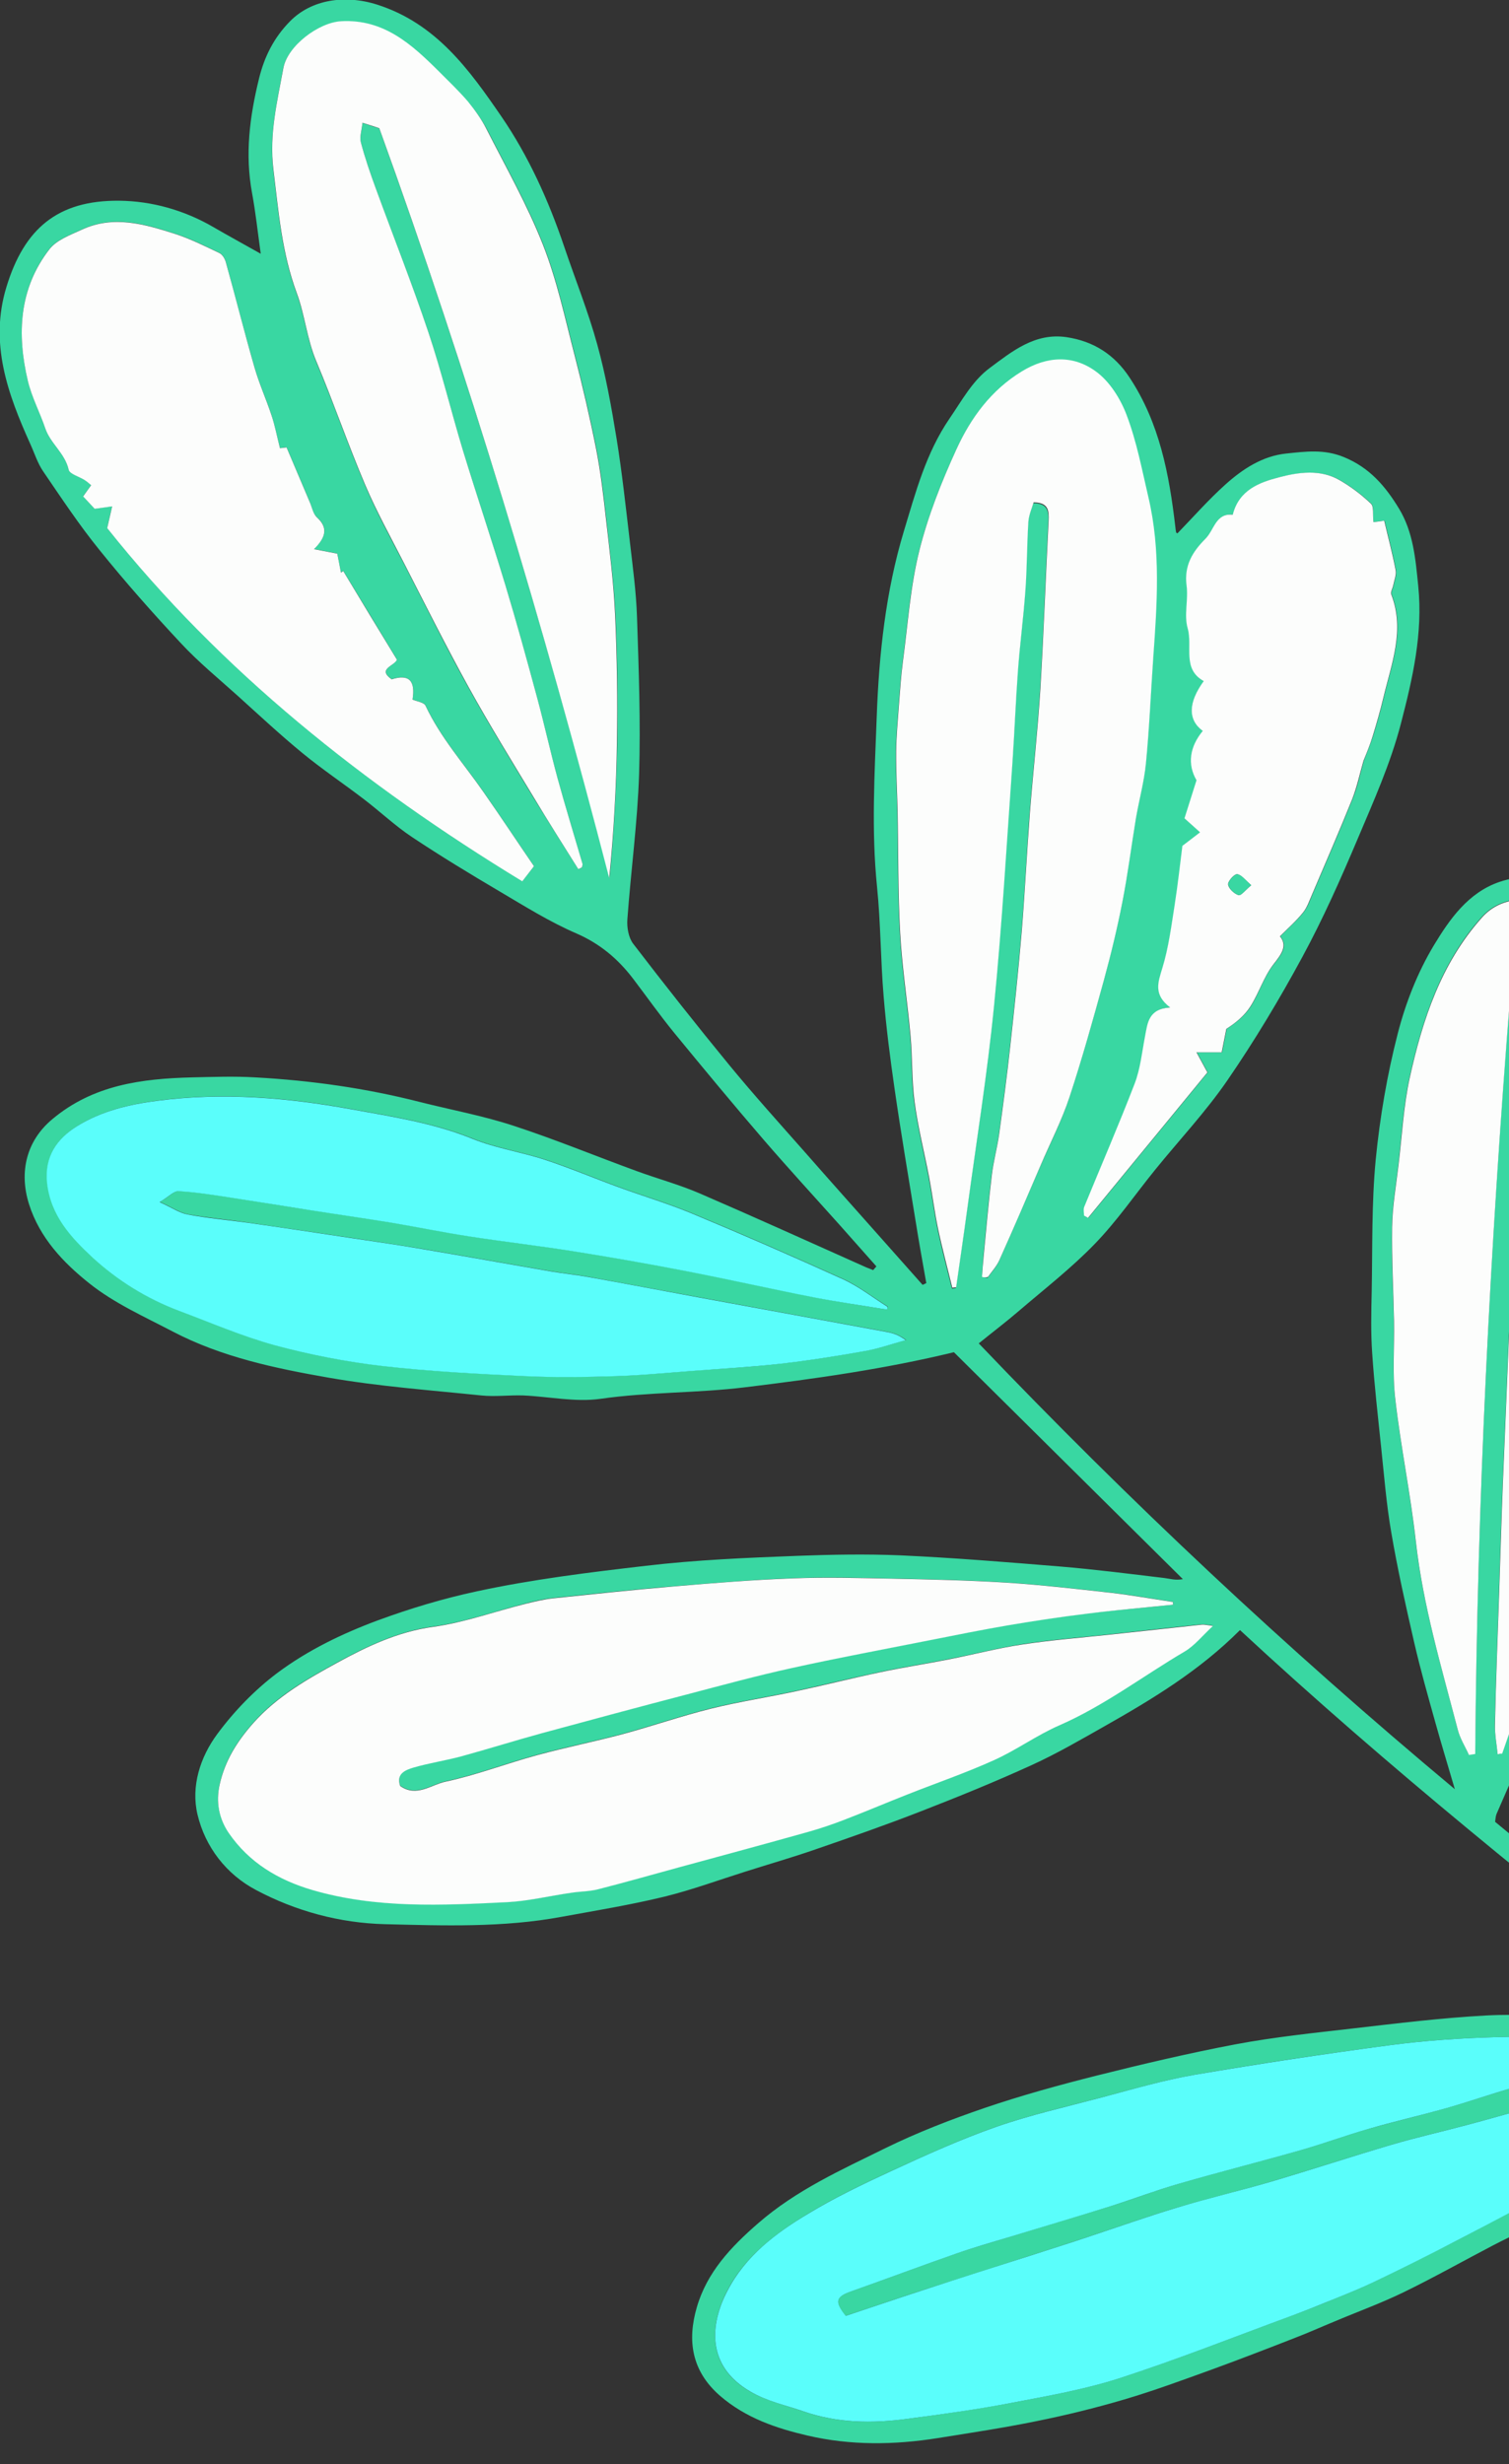 <svg width="128" height="209" viewBox="0 0 128 209" fill="none" xmlns="http://www.w3.org/2000/svg">
<rect x="0" y="0" width="128" height="209" fill="#333333" stroke="none"/>
<g clip-path="url(#clip0_20_2824)">
<path d="M207 208.673C205.353 209.627 204.264 208.25 203.053 207.664C199.61 205.987 196.193 204.215 192.804 202.402C191.198 201.543 189.715 200.48 188.136 199.567C186.489 198.613 184.761 197.781 183.155 196.772C180.392 195.041 177.697 193.201 174.961 191.429C173.927 190.761 172.838 190.202 171.804 189.534C169.136 187.83 166.468 186.099 163.814 184.354C161.106 182.582 158.384 180.837 155.716 179.01C153.96 177.811 152.273 176.489 150.449 175.153C147.046 178.506 143.099 181.205 138.907 183.563C136.457 184.927 134.13 186.494 131.694 187.885C130.074 188.812 128.373 189.561 126.712 190.42C124.126 191.77 121.595 193.201 118.982 194.469C117.09 195.382 115.103 196.104 113.17 196.922C112.04 197.386 110.924 197.89 109.781 198.326C107.44 199.24 105.113 200.139 102.758 200.998C100.308 201.884 97.872 202.784 95.381 203.52C92.931 204.243 90.441 204.856 87.936 205.36C85.146 205.933 82.329 206.355 79.525 206.805C75.837 207.391 72.121 207.432 68.501 206.587C65.861 205.974 63.261 205.101 61.083 203.22C58.633 201.094 58.293 198.49 59.11 195.695C59.967 192.751 61.968 190.611 64.309 188.58C67.548 185.758 71.359 184.054 75.088 182.214C77.81 180.878 80.669 179.774 83.54 178.792C86.657 177.729 89.842 176.857 93.027 176.052C96.947 175.071 100.88 174.144 104.841 173.394C108.107 172.781 111.428 172.44 114.735 172.058C118.505 171.622 122.275 171.159 126.073 170.954C128.999 170.804 131.939 171.022 134.879 171.077C136.784 171.104 138.703 171.09 140.609 171.159C141.902 171.199 143.208 171.322 144.596 171.227C131.095 160.649 117.77 149.934 105.181 138.265C101.737 141.714 97.763 144.113 93.721 146.404C91.679 147.562 89.638 148.748 87.515 149.716C84.439 151.12 81.295 152.401 78.137 153.628C75.17 154.787 72.162 155.837 69.154 156.873C67.194 157.554 65.194 158.127 63.22 158.754C60.934 159.476 58.674 160.308 56.347 160.88C53.475 161.576 50.562 162.053 47.65 162.584C42.682 163.511 37.66 163.334 32.651 163.211C28.827 163.116 25.084 162.107 21.709 160.308C19.204 158.986 17.408 156.668 16.754 153.915C16.183 151.515 16.986 149.034 18.428 147.085C19.858 145.149 21.6 143.35 23.519 141.905C26.091 139.983 29.017 138.565 32.066 137.434C34.815 136.425 37.578 135.594 40.436 134.98C45.173 133.958 49.964 133.372 54.782 132.813C59.069 132.308 63.343 132.131 67.644 131.968C70.556 131.859 73.482 131.804 76.381 131.927C80.873 132.131 85.364 132.499 89.856 132.867C92.836 133.113 95.803 133.494 98.77 133.849C99.233 133.903 99.682 134.067 100.336 133.944C93.871 127.537 87.392 121.117 80.914 114.696C75.075 116.114 69.168 116.946 63.22 117.668C59.123 118.172 55.013 118.063 50.93 118.65C48.807 118.949 46.575 118.459 44.397 118.363C43.199 118.322 42.002 118.486 40.818 118.363C36.489 117.913 32.134 117.6 27.847 116.85C23.328 116.06 18.796 115.105 14.672 112.952C12.249 111.684 9.677 110.539 7.567 108.848C5.376 107.104 3.362 104.991 2.463 102.142C1.592 99.388 2.259 96.744 4.437 94.931C7.894 92.027 12.004 91.495 16.264 91.386C18.061 91.346 19.871 91.277 21.668 91.386C26.377 91.645 31.032 92.3 35.618 93.472C38.259 94.14 40.94 94.631 43.526 95.476C47.078 96.635 50.535 98.066 54.047 99.347C55.803 99.988 57.613 100.479 59.328 101.215C63.996 103.232 68.623 105.331 73.265 107.404C73.523 107.526 73.795 107.622 74.068 107.731C74.163 107.622 74.245 107.526 74.34 107.417C73.292 106.231 72.244 105.059 71.196 103.873C69.059 101.487 66.895 99.129 64.799 96.703C62.227 93.717 59.709 90.677 57.204 87.624C55.979 86.124 54.863 84.543 53.693 83.003C52.413 81.326 50.889 80.045 48.888 79.172C46.643 78.205 44.533 76.882 42.41 75.628C39.892 74.142 37.374 72.616 34.938 70.993C33.509 70.039 32.243 68.84 30.868 67.79C29.14 66.468 27.33 65.254 25.655 63.878C23.764 62.324 21.981 60.661 20.171 59.025C18.551 57.566 16.85 56.176 15.366 54.581C12.971 52.018 10.63 49.374 8.425 46.634C6.71 44.521 5.199 42.231 3.661 39.981C3.185 39.286 2.926 38.441 2.572 37.664C0.653 33.411 -0.912 29.117 0.544 24.346C2.042 19.425 4.859 16.971 10.126 17.026C12.848 17.053 15.611 17.817 18.075 19.248C19.34 19.984 20.62 20.679 22.117 21.524C21.858 19.657 21.681 18.007 21.382 16.385C20.769 13.086 21.178 9.897 21.967 6.679C22.43 4.785 23.247 3.176 24.608 1.799C26.39 -0.014 29.221 -0.491 31.998 0.395C36.993 1.99 39.81 5.916 42.532 9.883C44.846 13.264 46.534 17.012 47.854 20.911C48.793 23.692 49.896 26.432 50.671 29.253C51.393 31.871 51.869 34.556 52.305 37.228C52.767 40.104 53.08 42.994 53.421 45.898C53.666 48.038 53.965 50.192 54.033 52.345C54.183 56.789 54.346 61.247 54.21 65.677C54.074 69.78 53.516 73.856 53.217 77.959C53.162 78.654 53.312 79.527 53.706 80.045C56.374 83.521 59.083 86.956 61.859 90.337C63.941 92.872 66.146 95.312 68.324 97.78C70.461 100.22 72.625 102.632 74.775 105.059C75.932 106.368 77.103 107.676 78.26 108.985C78.368 108.93 78.464 108.889 78.573 108.835C78.273 107.131 77.96 105.427 77.688 103.709C77.076 99.947 76.436 96.185 75.891 92.422C75.51 89.791 75.17 87.147 74.952 84.489C74.694 81.408 74.707 78.3 74.394 75.219C73.904 70.407 74.19 65.595 74.367 60.811C74.558 55.494 75.129 50.164 76.667 45.066C77.661 41.794 78.532 38.441 80.546 35.497C81.594 33.97 82.479 32.307 83.949 31.216C85.854 29.799 87.8 28.204 90.468 28.599C92.755 28.94 94.538 30.071 95.831 32.048C98.362 35.892 99.179 40.24 99.696 44.684C99.71 44.848 99.737 45.012 99.764 45.161C99.778 45.189 99.832 45.216 99.873 45.243C101.22 43.853 102.5 42.394 103.942 41.099C105.412 39.777 107.1 38.673 109.114 38.468C110.72 38.305 112.285 38.073 113.987 38.768C116.192 39.668 117.525 41.263 118.655 43.117C119.88 45.121 120.071 47.397 120.302 49.715C120.71 53.749 119.812 57.594 118.832 61.37C117.961 64.737 116.505 67.981 115.144 71.198C113.715 74.579 112.217 77.946 110.475 81.163C108.529 84.761 106.419 88.278 104.106 91.645C102.268 94.317 100.023 96.703 97.981 99.225C96.28 101.324 94.742 103.573 92.864 105.509C90.876 107.567 88.59 109.339 86.412 111.207C85.351 112.12 84.234 112.965 83.023 113.947C95.763 127.292 109.073 139.792 123.405 151.761C122.793 149.675 122.262 147.93 121.772 146.172C121.132 143.882 120.479 141.592 119.948 139.274C119.24 136.193 118.546 133.113 118.015 129.991C117.594 127.565 117.403 125.097 117.144 122.657C116.872 120.04 116.573 117.423 116.396 114.792C116.273 113.047 116.314 111.289 116.355 109.53C116.423 105.809 116.341 102.06 116.695 98.352C117.049 94.767 117.662 91.168 118.56 87.679C119.227 85.075 120.248 82.471 121.636 80.168C122.956 77.987 124.521 75.724 127.175 74.81C129.121 74.142 130.918 74.32 132.851 75.287C135.056 76.405 136.24 78.259 137.329 80.222C138.064 81.544 138.377 83.085 138.948 84.502C140.01 87.147 140.119 89.928 140.35 92.709C140.622 96.007 140.663 99.293 140.377 102.578C140.228 104.268 140.282 105.972 140.078 107.649C139.806 109.762 139.37 111.861 138.975 113.96C138.377 117.164 137.832 120.367 137.097 123.543C136.566 125.833 135.75 128.042 135.124 130.305C134.675 131.94 134.389 133.603 133.953 135.239C133.613 136.521 133.164 137.775 132.728 139.029C131.912 141.414 131.149 143.827 130.238 146.172C129.217 148.762 128.046 151.297 126.944 153.86C126.862 154.051 126.862 154.283 126.821 154.528C129.707 156.9 132.565 159.313 135.491 161.63C138.254 163.811 141.112 165.856 143.902 167.996C145.25 169.032 146.57 170.109 147.89 171.159C147.972 171.227 148.026 171.39 148.108 171.39C150.993 171.663 152.028 174.566 154.369 175.725C156.424 176.748 158.166 178.411 160.099 179.692C163.678 182.05 167.312 184.313 170.919 186.63C173.274 188.157 175.587 189.752 177.955 191.265C179.439 192.219 180.991 193.051 182.515 193.951C183.372 194.455 184.203 195.014 185.06 195.505C188.953 197.727 192.845 199.935 196.738 202.13C199.378 203.615 202.032 205.088 204.7 206.546C205.448 206.955 206.238 207.296 207.014 207.664C207 208.018 207 208.346 207 208.673ZM99.505 136.112C99.505 136.03 99.492 135.948 99.492 135.866C97.75 135.607 96.007 135.28 94.252 135.089C91.312 134.762 88.372 134.421 85.419 134.231C82.179 134.026 78.927 133.958 75.674 133.89C72.883 133.822 70.08 133.753 67.303 133.862C63.928 133.985 60.566 134.271 57.191 134.544C53.761 134.817 50.358 135.185 46.956 135.539C46.166 135.621 45.377 135.798 44.601 136.003C41.974 136.671 39.388 137.611 36.734 137.966C33.754 138.375 31.113 139.642 28.609 141.005C26.091 142.382 23.505 143.841 21.491 146.117C20.089 147.699 19.082 149.334 18.633 151.338C18.306 152.783 18.551 154.214 19.395 155.441C21.11 157.963 23.6 159.435 26.472 160.281C31.916 161.875 37.496 161.589 43.05 161.317C44.846 161.235 46.629 160.799 48.426 160.526C49.188 160.417 49.991 160.417 50.726 160.226C53.026 159.64 55.326 158.986 57.613 158.358C61.26 157.363 64.894 156.368 68.542 155.36C69.562 155.073 70.57 154.732 71.563 154.351C73.374 153.656 75.156 152.892 76.967 152.183C79.43 151.216 81.934 150.343 84.33 149.266C86.235 148.407 87.964 147.14 89.883 146.308C93.68 144.645 96.96 142.137 100.499 140.051C101.329 139.56 101.969 138.743 102.894 137.884C102.364 137.816 102.159 137.761 101.969 137.775C99.328 138.047 96.688 138.347 94.048 138.634C91.625 138.893 89.175 139.083 86.766 139.451C84.67 139.779 82.601 140.31 80.505 140.719C78.573 141.101 76.613 141.401 74.68 141.81C72.298 142.314 69.93 142.9 67.548 143.418C65.153 143.936 62.73 144.304 60.348 144.89C57.817 145.518 55.353 146.376 52.835 147.058C50.426 147.699 47.977 148.189 45.568 148.844C42.968 149.552 40.436 150.534 37.796 151.093C36.585 151.352 35.333 152.442 33.944 151.461C33.577 150.398 34.421 150.098 35.101 149.893C36.421 149.498 37.796 149.307 39.116 148.953C41.403 148.326 43.662 147.617 45.949 146.99C50.059 145.872 54.169 144.768 58.293 143.691C61.247 142.914 64.2 142.11 67.181 141.455C71.141 140.583 75.116 139.847 79.09 139.056C81.24 138.634 83.391 138.197 85.541 137.829C87.787 137.448 90.046 137.12 92.319 136.834C94.701 136.562 97.11 136.357 99.505 136.112ZM143.018 173.449C143.004 173.34 143.004 173.231 142.99 173.135C141.793 173.012 140.609 172.794 139.411 172.781C135.246 172.74 131.068 172.685 126.903 172.794C123.895 172.876 120.86 173.081 117.879 173.476C112.34 174.212 106.814 175.03 101.316 175.984C98.634 176.448 96.021 177.225 93.381 177.92C90.386 178.71 87.365 179.392 84.452 180.414C81.444 181.464 78.532 182.8 75.646 184.122C73.224 185.24 70.801 186.399 68.528 187.776C65.793 189.439 63.234 191.333 61.682 194.319C60.239 197.1 59.845 200.657 63.628 202.852C65.098 203.697 66.609 203.997 68.12 204.529C71.019 205.538 73.959 205.565 76.939 205.169C79.961 204.774 82.969 204.338 85.963 203.779C88.984 203.207 92.047 202.661 94.96 201.721C99.832 200.139 104.609 198.245 109.427 196.473C110.72 195.995 112 195.491 113.265 194.959C114.409 194.496 115.552 194.032 116.654 193.501C118.941 192.383 121.227 191.252 123.487 190.079C126.93 188.28 130.36 186.467 133.763 184.613C135.831 183.482 137.9 182.35 139.86 181.042C142.841 179.038 145.713 176.87 148.625 174.771C148.557 174.635 148.475 174.485 148.407 174.348C146.842 174.648 145.277 174.935 143.712 175.262C141.738 175.684 139.765 176.08 137.819 176.584C135.096 177.279 132.374 178.056 129.666 178.792C127.924 179.269 126.182 179.774 124.44 180.237C122.303 180.81 120.139 181.287 118.029 181.914C114.613 182.923 111.224 184.04 107.808 185.049C105.154 185.826 102.459 186.467 99.805 187.258C97.232 188.035 94.701 188.934 92.156 189.779C90.604 190.297 89.053 190.788 87.487 191.292C84.452 192.274 81.404 193.242 78.368 194.223C76.136 194.946 73.918 195.709 71.727 196.432C70.76 195.205 70.883 194.809 72.217 194.346C75.184 193.296 78.124 192.192 81.091 191.156C82.601 190.625 84.153 190.202 85.677 189.725C88.535 188.852 91.407 187.994 94.265 187.108C96.198 186.508 98.09 185.772 100.036 185.213C103.466 184.218 106.937 183.345 110.38 182.364C112.272 181.818 114.123 181.137 116.015 180.592C118.22 179.965 120.452 179.447 122.657 178.82C125.011 178.152 127.311 177.32 129.68 176.72C133.681 175.725 137.723 174.853 141.738 173.926C142.187 173.83 142.596 173.612 143.018 173.449ZM83.295 108.317C83.459 108.344 83.608 108.358 83.772 108.385C84.098 107.908 84.507 107.485 84.738 106.967C85.936 104.282 87.079 101.583 88.25 98.897C89.08 96.989 90.032 95.121 90.686 93.145C91.761 89.887 92.686 86.561 93.598 83.248C94.197 81.04 94.742 78.818 95.177 76.582C95.64 74.21 95.939 71.811 96.334 69.439C96.593 67.885 97.028 66.359 97.178 64.805C97.464 61.86 97.586 58.902 97.79 55.958C98.103 51.364 98.457 46.77 97.382 42.231C96.824 39.9 96.389 37.528 95.545 35.292C95.014 33.888 94.075 32.402 92.904 31.557C90.985 30.18 88.78 30.276 86.644 31.571C84.03 33.166 82.302 35.524 81.091 38.196C79.825 40.963 78.681 43.853 77.947 46.797C77.184 49.851 76.98 53.054 76.558 56.19C76.395 57.43 76.313 58.684 76.218 59.938C76.123 61.233 76 62.542 75.987 63.837C75.973 65.5 76.082 67.163 76.109 68.84C76.177 72.302 76.136 75.764 76.327 79.213C76.49 82.144 76.953 85.061 77.212 87.992C77.375 89.832 77.293 91.713 77.552 93.54C77.851 95.694 78.382 97.82 78.79 99.961C79.063 101.392 79.24 102.851 79.539 104.282C79.893 105.972 80.342 107.635 80.75 109.298C80.859 109.285 80.968 109.271 81.077 109.257C81.39 107.049 81.717 104.854 82.016 102.646C82.792 96.907 83.717 91.182 84.289 85.416C84.969 78.545 85.351 71.648 85.854 64.75C86.045 62.174 86.126 59.584 86.317 57.007C86.48 54.758 86.793 52.523 86.943 50.287C87.079 48.31 87.066 46.334 87.202 44.357C87.242 43.744 87.515 43.144 87.651 42.681C88.916 42.681 88.957 43.403 88.916 44.262C88.671 49.006 88.522 53.749 88.222 58.493C88.005 61.983 87.61 65.459 87.338 68.949C87.079 72.316 86.929 75.683 86.644 79.036C86.371 82.308 86.017 85.579 85.664 88.837C85.391 91.318 85.065 93.799 84.725 96.266C84.561 97.439 84.234 98.597 84.098 99.77C83.826 102.06 83.622 104.377 83.404 106.681C83.363 107.185 83.336 107.744 83.295 108.317ZM49.052 73.72C49.161 73.679 49.27 73.624 49.365 73.584C49.378 73.474 49.433 73.365 49.406 73.27C48.698 70.844 47.949 68.417 47.282 65.977C46.67 63.714 46.166 61.424 45.554 59.161C44.696 55.985 43.825 52.809 42.873 49.66C41.716 45.83 40.436 42.04 39.266 38.209C38.259 34.883 37.442 31.503 36.34 28.204C34.965 24.114 33.373 20.093 31.889 16.031C31.413 14.736 30.964 13.414 30.61 12.091C30.487 11.641 30.678 11.096 30.746 10.428C31.426 10.66 31.862 10.796 32.175 10.892C39.756 31.857 46.112 53.041 51.706 74.483C52.073 70.625 52.291 66.795 52.359 62.964C52.413 59.407 52.373 55.835 52.209 52.264C52.087 49.483 51.719 46.702 51.42 43.935C51.202 41.972 50.971 39.995 50.59 38.059C50.059 35.401 49.446 32.757 48.766 30.126C47.949 26.977 47.269 23.773 46.085 20.761C44.751 17.38 42.941 14.177 41.28 10.919C40.831 10.087 40.273 9.324 39.674 8.629C38.912 7.729 38.055 6.911 37.224 6.093C34.924 3.79 32.556 1.636 28.936 1.827C27.03 1.922 24.363 3.926 24.022 5.807C23.505 8.642 22.825 11.396 23.178 14.409C23.614 17.98 23.886 21.47 25.166 24.905C25.846 26.745 26.037 28.817 26.826 30.698C28.282 34.147 29.494 37.705 30.964 41.154C31.944 43.458 33.155 45.666 34.312 47.901C36.095 51.364 37.823 54.867 39.715 58.275C41.471 61.451 43.376 64.546 45.254 67.654C46.493 69.671 47.786 71.689 49.052 73.72ZM75.252 111.084C75.265 111.002 75.293 110.907 75.306 110.825C74.04 110.034 72.843 109.094 71.509 108.48C67.276 106.558 63.016 104.704 58.729 102.919C56.701 102.074 54.591 101.446 52.536 100.697C50.44 99.933 48.385 99.061 46.275 98.366C44.247 97.698 42.083 97.384 40.11 96.58C36.789 95.231 33.264 94.699 29.807 94.072C24.403 93.09 18.946 92.627 13.42 93.349C10.97 93.663 8.643 94.222 6.574 95.503C4.872 96.553 3.784 98.079 4.015 100.315C4.301 103.082 6.029 104.936 7.894 106.667C10.004 108.63 12.454 110.143 15.162 111.152C17.87 112.175 20.552 113.347 23.342 114.097C26.322 114.915 29.398 115.501 32.474 115.855C36.489 116.319 40.532 116.523 44.574 116.714C47.119 116.837 49.678 116.796 52.237 116.714C54.428 116.646 56.633 116.428 58.824 116.264C61.287 116.073 63.751 115.951 66.201 115.664C68.61 115.392 71.005 115.01 73.387 114.587C74.558 114.383 75.701 113.974 76.858 113.66C76.286 113.224 75.769 113.061 75.252 112.965C69.93 111.984 64.608 111.016 59.3 110.034C56.184 109.462 53.053 108.876 49.936 108.303C48.875 108.112 47.8 108.003 46.738 107.826C43.104 107.199 39.484 106.545 35.85 105.931C33.89 105.604 31.93 105.318 29.956 105.018C26.976 104.568 23.995 104.132 21.014 103.696C19.327 103.45 17.625 103.3 15.951 103C15.257 102.878 14.631 102.428 13.569 101.951C14.345 101.487 14.781 100.997 15.175 101.024C16.618 101.106 18.061 101.337 19.49 101.556C21.736 101.896 23.981 102.278 26.227 102.619C28.555 102.987 30.882 103.314 33.209 103.696C35.401 104.064 37.592 104.514 39.783 104.854C42.764 105.318 45.758 105.659 48.739 106.136C51.923 106.64 55.095 107.199 58.252 107.812C61.846 108.508 65.411 109.312 69.004 110.021C71.06 110.43 73.169 110.73 75.252 111.084ZM127.039 148.803C127.162 148.775 127.284 148.735 127.407 148.707C128.196 146.431 128.999 144.154 129.761 141.878C130.483 139.683 131.177 137.475 131.857 135.253C132.674 132.608 133.545 129.977 134.239 127.306C135.028 124.239 135.709 121.144 136.308 118.036C136.893 115.024 137.41 111.997 137.819 108.971C138.104 106.804 138.186 104.609 138.336 102.428C138.485 100.097 138.839 97.752 138.703 95.421C138.458 91.087 138.104 86.765 136.335 82.662C135.287 80.236 134.225 78.123 131.707 76.896C129.611 75.874 127.202 76.105 125.705 77.768C122.221 81.653 120.669 86.424 119.567 91.373C119.036 93.799 118.9 96.307 118.614 98.775C118.41 100.533 118.097 102.278 118.07 104.036C118.015 106.695 118.179 109.339 118.233 111.997C118.274 114.219 118.097 116.469 118.342 118.663C118.805 122.685 119.635 126.679 120.084 130.7C120.697 136.153 122.262 141.387 123.637 146.663C123.827 147.412 124.263 148.108 124.589 148.816C124.766 148.789 124.943 148.762 125.12 148.735C125.297 127.238 126.399 105.781 128.101 84.243C128.523 84.093 128.945 83.93 129.707 83.644C129.829 84.557 130.074 85.279 129.993 85.975C129.734 88.306 129.271 90.609 129.067 92.927C128.754 96.58 128.577 100.247 128.4 103.914C128.06 111.248 127.76 118.568 127.461 125.902C127.339 128.969 127.243 132.049 127.148 135.13C127.025 138.838 126.889 142.559 126.794 146.267C126.794 147.14 126.957 147.971 127.039 148.803ZM45.295 73.474C43.88 71.389 42.464 69.262 41.008 67.163C39.334 64.75 37.36 62.542 36.095 59.843C35.959 59.556 35.373 59.502 34.992 59.325C35.251 57.703 34.679 57.157 33.223 57.607C31.984 56.735 33.454 56.503 33.672 55.944C32.148 53.422 30.637 50.914 29.113 48.419C29.044 48.46 28.976 48.515 28.922 48.556C28.799 47.942 28.677 47.329 28.609 46.947C27.915 46.811 27.425 46.715 26.636 46.566C27.738 45.489 27.792 44.698 26.867 43.853C26.54 43.553 26.445 43.008 26.268 42.558C25.601 40.99 24.934 39.423 24.308 37.937C23.941 37.978 23.696 38.019 23.75 38.005C23.478 36.942 23.301 36.056 23.029 35.21C22.58 33.847 21.981 32.525 21.586 31.148C20.729 28.177 19.966 25.178 19.15 22.206C19.068 21.92 18.864 21.579 18.619 21.456C17.394 20.87 16.169 20.243 14.876 19.834C12.277 18.989 9.636 18.212 6.941 19.466C5.961 19.916 4.804 20.338 4.192 21.129C1.606 24.469 1.429 28.326 2.355 32.266C2.681 33.656 3.375 34.952 3.838 36.315C4.274 37.61 5.512 38.428 5.825 39.832C5.907 40.2 6.71 40.404 7.173 40.704C7.35 40.813 7.499 40.963 7.731 41.14C7.513 41.454 7.309 41.74 7.05 42.094C7.472 42.558 7.867 42.967 8.03 43.144C8.724 43.049 9.119 42.994 9.514 42.94C9.391 43.458 9.269 43.976 9.092 44.78C18.714 56.858 30.868 66.563 44.302 74.742C44.642 74.32 44.914 73.951 45.295 73.474ZM116.505 44.289C116.437 43.608 116.559 42.953 116.301 42.708C115.511 41.958 114.626 41.29 113.687 40.745C112.04 39.791 110.189 40.063 108.515 40.486C106.896 40.908 105.126 41.535 104.596 43.662C103.153 43.498 103.03 44.93 102.282 45.693C101.179 46.797 100.458 47.983 100.676 49.66C100.839 50.86 100.444 52.182 100.771 53.3C101.207 54.813 100.281 56.748 102.132 57.771C100.798 59.584 100.757 61.042 102.05 61.997C100.934 63.346 100.73 64.832 101.52 66.181C101.139 67.395 100.812 68.431 100.499 69.412C100.962 69.835 101.302 70.148 101.819 70.598C101.316 70.98 100.907 71.293 100.322 71.743C100.131 73.243 99.954 75.001 99.669 76.746C99.383 78.545 99.138 80.386 98.621 82.117C98.253 83.33 97.831 84.366 99.288 85.457C97.437 85.566 97.368 86.779 97.151 87.91C96.892 89.26 96.756 90.664 96.266 91.932C94.919 95.449 93.408 98.897 91.992 102.373C91.911 102.578 91.979 102.864 91.979 103.11C92.088 103.178 92.197 103.232 92.319 103.3C95.708 99.17 99.097 95.04 102.445 90.964C102.119 90.364 101.901 89.955 101.52 89.26C102.309 89.26 102.854 89.26 103.657 89.26C103.779 88.646 103.915 87.965 104.051 87.27C104.841 86.752 105.589 86.152 106.079 85.388C106.814 84.23 107.209 82.839 108.053 81.79C108.747 80.904 109.25 80.236 108.597 79.418C109.318 78.682 109.999 78.096 110.557 77.4C110.911 76.964 111.115 76.378 111.333 75.846C112.476 73.161 113.647 70.475 114.735 67.763C115.157 66.727 115.375 65.609 115.688 64.518C115.974 63.81 116.246 63.114 116.477 62.406C116.804 61.329 117.117 60.252 117.376 59.161C118.056 56.285 119.213 53.45 118.043 50.423C117.961 50.219 118.152 49.919 118.206 49.66C118.288 49.224 118.492 48.76 118.41 48.351C118.138 46.92 117.757 45.502 117.444 44.166C116.954 44.235 116.75 44.262 116.505 44.289ZM144.814 171.186C144.801 171.213 144.746 171.254 144.76 171.281C144.773 171.322 144.828 171.349 144.855 171.39C144.882 171.322 144.896 171.268 144.923 171.199C144.882 171.199 144.855 171.199 144.814 171.186Z" fill="#39D7A2"/>
<path d="M99.505 136.112C97.11 136.357 94.701 136.562 92.319 136.861C90.06 137.134 87.8 137.475 85.541 137.857C83.377 138.225 81.227 138.661 79.09 139.083C75.116 139.874 71.128 140.61 67.181 141.483C64.2 142.137 61.247 142.941 58.293 143.718C54.169 144.795 50.059 145.899 45.949 147.017C43.662 147.644 41.403 148.353 39.116 148.98C37.796 149.334 36.421 149.539 35.101 149.921C34.421 150.125 33.577 150.425 33.944 151.488C35.333 152.47 36.571 151.379 37.796 151.12C40.423 150.561 42.954 149.58 45.568 148.871C47.977 148.217 50.426 147.726 52.835 147.085C55.353 146.404 57.817 145.545 60.348 144.918C62.717 144.332 65.153 143.964 67.548 143.446C69.93 142.941 72.285 142.341 74.68 141.837C76.613 141.428 78.573 141.128 80.505 140.746C82.588 140.337 84.656 139.792 86.766 139.479C89.175 139.111 91.625 138.92 94.048 138.661C96.688 138.375 99.328 138.088 101.969 137.802C102.159 137.788 102.364 137.843 102.894 137.911C101.969 138.77 101.329 139.588 100.499 140.078C96.96 142.164 93.68 144.672 89.883 146.335C87.964 147.167 86.235 148.435 84.33 149.293C81.921 150.384 79.416 151.243 76.967 152.211C75.17 152.919 73.374 153.683 71.563 154.378C70.57 154.76 69.563 155.101 68.542 155.387C64.908 156.409 61.26 157.391 57.613 158.386C55.312 159.013 53.026 159.667 50.726 160.253C49.977 160.444 49.188 160.431 48.426 160.553C46.629 160.812 44.846 161.248 43.05 161.344C37.496 161.616 31.916 161.903 26.472 160.308C23.6 159.463 21.123 157.99 19.395 155.469C18.551 154.228 18.306 152.81 18.633 151.365C19.082 149.362 20.089 147.726 21.491 146.145C23.519 143.868 26.091 142.41 28.609 141.033C31.1 139.67 33.74 138.402 36.734 137.993C39.402 137.625 41.974 136.684 44.601 136.03C45.377 135.839 46.166 135.648 46.956 135.566C50.358 135.212 53.775 134.844 57.191 134.558C60.553 134.271 63.928 133.999 67.303 133.876C70.093 133.767 72.883 133.849 75.674 133.903C78.927 133.972 82.179 134.04 85.419 134.244C88.372 134.435 91.312 134.776 94.252 135.103C96.007 135.307 97.75 135.621 99.492 135.88C99.492 135.948 99.492 136.03 99.505 136.112Z" fill="#FCFDFC"/>
<path d="M143.018 173.449C142.596 173.612 142.187 173.817 141.752 173.926C137.737 174.866 133.695 175.725 129.693 176.72C127.325 177.306 125.025 178.152 122.67 178.82C120.465 179.447 118.22 179.951 116.028 180.592C114.136 181.137 112.285 181.819 110.394 182.364C106.95 183.345 103.493 184.218 100.05 185.213C98.103 185.772 96.212 186.494 94.279 187.108C91.421 188.007 88.549 188.852 85.691 189.725C84.153 190.188 82.615 190.625 81.104 191.156C78.137 192.192 75.197 193.296 72.23 194.346C70.896 194.809 70.76 195.205 71.74 196.432C73.931 195.709 76.15 194.946 78.382 194.223C81.417 193.228 84.452 192.26 87.501 191.292C89.053 190.788 90.618 190.297 92.169 189.779C94.715 188.934 97.246 188.035 99.818 187.258C102.459 186.453 105.167 185.826 107.821 185.049C111.237 184.04 114.626 182.923 118.043 181.914C120.166 181.287 122.316 180.81 124.453 180.237C126.195 179.774 127.937 179.269 129.68 178.792C132.402 178.043 135.11 177.279 137.832 176.584C139.778 176.08 141.752 175.684 143.725 175.262C145.291 174.935 146.856 174.648 148.421 174.348C148.489 174.485 148.571 174.635 148.639 174.771C145.726 176.87 142.854 179.024 139.874 181.042C137.927 182.35 135.845 183.482 133.776 184.613C130.374 186.481 126.944 188.294 123.5 190.079C121.241 191.265 118.955 192.397 116.668 193.501C115.566 194.032 114.422 194.496 113.279 194.959C112.013 195.477 110.734 195.995 109.441 196.473C104.623 198.245 99.846 200.139 94.973 201.721C92.061 202.661 88.998 203.207 85.977 203.779C82.996 204.352 79.975 204.774 76.953 205.169C73.986 205.565 71.032 205.538 68.133 204.529C66.623 203.997 65.112 203.711 63.642 202.852C59.858 200.657 60.239 197.1 61.696 194.319C63.247 191.333 65.793 189.425 68.542 187.776C70.815 186.399 73.237 185.24 75.66 184.122C78.559 182.786 81.472 181.464 84.466 180.414C87.379 179.392 90.414 178.711 93.394 177.92C96.021 177.225 98.648 176.448 101.329 175.984C106.828 175.044 112.354 174.212 117.893 173.476C120.874 173.081 123.909 172.876 126.917 172.794C131.081 172.685 135.26 172.74 139.425 172.781C140.622 172.794 141.806 173.012 143.004 173.135C143.004 173.244 143.018 173.34 143.018 173.449Z" fill="#5AFEFB"/>
<path d="M83.295 108.317C83.336 107.744 83.377 107.172 83.431 106.613C83.649 104.309 83.853 102.005 84.126 99.702C84.262 98.529 84.588 97.371 84.752 96.198C85.092 93.731 85.419 91.25 85.691 88.769C86.045 85.511 86.398 82.24 86.671 78.968C86.943 75.615 87.106 72.234 87.365 68.881C87.637 65.391 88.032 61.915 88.249 58.425C88.535 53.681 88.699 48.938 88.944 44.194C88.984 43.335 88.957 42.626 87.678 42.612C87.542 43.09 87.27 43.676 87.229 44.289C87.106 46.266 87.12 48.242 86.97 50.219C86.807 52.468 86.507 54.704 86.344 56.939C86.154 59.516 86.058 62.106 85.881 64.682C85.391 71.566 84.997 78.477 84.316 85.347C83.745 91.114 82.819 96.839 82.043 102.578C81.744 104.786 81.417 106.981 81.104 109.189C80.995 109.203 80.886 109.217 80.778 109.23C80.369 107.553 79.92 105.89 79.566 104.214C79.267 102.782 79.09 101.324 78.818 99.892C78.409 97.752 77.865 95.626 77.579 93.472C77.334 91.645 77.402 89.764 77.239 87.924C76.98 84.993 76.517 82.076 76.354 79.145C76.163 75.696 76.204 72.234 76.136 68.772C76.096 67.108 76 65.445 76.014 63.769C76.027 62.474 76.15 61.165 76.245 59.87C76.341 58.616 76.422 57.362 76.585 56.121C77.007 52.986 77.212 49.783 77.974 46.729C78.709 43.785 79.852 40.895 81.118 38.128C82.329 35.469 84.058 33.098 86.671 31.503C88.808 30.194 91.013 30.099 92.931 31.489C94.116 32.334 95.055 33.834 95.572 35.224C96.416 37.446 96.865 39.832 97.409 42.163C98.484 46.702 98.144 51.309 97.818 55.89C97.614 58.834 97.491 61.792 97.205 64.737C97.055 66.29 96.633 67.817 96.361 69.371C95.967 71.757 95.667 74.156 95.204 76.514C94.769 78.75 94.225 80.985 93.626 83.18C92.714 86.493 91.788 89.819 90.713 93.077C90.06 95.053 89.093 96.921 88.277 98.829C87.12 101.528 85.963 104.227 84.765 106.899C84.534 107.417 84.126 107.853 83.799 108.317C83.608 108.371 83.445 108.344 83.295 108.317Z" fill="#FCFDFC"/>
<path d="M49.052 73.72C47.786 71.689 46.493 69.671 45.268 67.626C43.39 64.518 41.484 61.424 39.729 58.248C37.85 54.84 36.108 51.35 34.325 47.874C33.182 45.639 31.957 43.43 30.977 41.127C29.507 37.678 28.296 34.133 26.84 30.671C26.037 28.776 25.86 26.704 25.179 24.878C23.9 21.429 23.628 17.939 23.192 14.381C22.825 11.369 23.519 8.615 24.036 5.78C24.376 3.899 27.03 1.895 28.949 1.799C32.57 1.609 34.924 3.762 37.238 6.066C38.068 6.898 38.926 7.715 39.688 8.602C40.273 9.324 40.831 10.087 41.253 10.919C42.913 14.177 44.724 17.38 46.057 20.761C47.242 23.76 47.922 26.977 48.739 30.126C49.419 32.757 50.032 35.401 50.562 38.059C50.944 39.995 51.175 41.972 51.393 43.935C51.706 46.702 52.06 49.483 52.182 52.264C52.345 55.822 52.386 59.393 52.332 62.964C52.277 66.795 52.06 70.625 51.678 74.483C46.112 53.027 39.756 31.843 32.175 10.878C31.862 10.769 31.44 10.633 30.746 10.415C30.678 11.082 30.487 11.614 30.61 12.078C30.964 13.414 31.413 14.722 31.889 16.017C33.373 20.079 34.965 24.087 36.34 28.19C37.442 31.475 38.259 34.87 39.266 38.196C40.436 42.026 41.716 45.816 42.873 49.646C43.825 52.795 44.696 55.971 45.554 59.148C46.166 61.41 46.67 63.7 47.282 65.963C47.949 68.403 48.698 70.83 49.406 73.256C49.433 73.352 49.378 73.474 49.365 73.57C49.256 73.624 49.161 73.679 49.052 73.72Z" fill="#FCFDFC"/>
<path d="M75.252 111.084C73.156 110.73 71.06 110.443 68.977 110.034C65.384 109.326 61.818 108.521 58.225 107.826C55.068 107.213 51.896 106.654 48.712 106.149C45.731 105.672 42.736 105.331 39.756 104.868C37.551 104.527 35.373 104.077 33.182 103.709C30.855 103.328 28.527 103 26.2 102.632C23.954 102.278 21.709 101.91 19.463 101.569C18.034 101.351 16.591 101.119 15.148 101.038C14.754 101.01 14.318 101.501 13.542 101.964C14.604 102.442 15.23 102.891 15.924 103.014C17.598 103.328 19.299 103.478 20.987 103.709C23.968 104.132 26.948 104.582 29.929 105.032C31.889 105.331 33.863 105.604 35.822 105.945C39.456 106.558 43.077 107.213 46.711 107.84C47.772 108.017 48.848 108.126 49.909 108.317C53.04 108.876 56.156 109.475 59.273 110.048C64.595 111.029 69.916 111.997 75.224 112.979C75.755 113.074 76.259 113.238 76.831 113.674C75.674 113.988 74.53 114.397 73.36 114.601C70.978 115.024 68.583 115.405 66.174 115.678C63.724 115.951 61.26 116.087 58.797 116.278C56.605 116.441 54.414 116.659 52.209 116.728C49.651 116.809 47.092 116.85 44.547 116.728C40.504 116.537 36.462 116.332 32.447 115.869C29.371 115.514 26.295 114.915 23.314 114.11C20.524 113.347 17.857 112.188 15.135 111.166C12.426 110.143 9.99 108.63 7.867 106.681C6.002 104.95 4.287 103.096 3.988 100.329C3.756 98.093 4.845 96.566 6.547 95.517C8.615 94.235 10.943 93.676 13.393 93.363C18.918 92.64 24.376 93.104 29.779 94.085C33.236 94.712 36.762 95.244 40.083 96.594C42.056 97.398 44.22 97.711 46.248 98.379C48.358 99.075 50.413 99.947 52.509 100.71C54.564 101.46 56.673 102.087 58.702 102.932C62.989 104.718 67.249 106.572 71.482 108.494C72.829 109.107 74.027 110.048 75.279 110.839C75.293 110.907 75.279 110.989 75.252 111.084Z" fill="#5AFEFB"/>
<path d="M127.039 148.803C126.957 147.971 126.794 147.14 126.808 146.308C126.889 142.587 127.039 138.879 127.162 135.171C127.27 132.09 127.352 129.023 127.475 125.942C127.774 118.609 128.074 111.288 128.414 103.955C128.577 100.288 128.768 96.621 129.081 92.968C129.271 90.637 129.748 88.333 130.006 86.016C130.088 85.32 129.843 84.598 129.72 83.684C128.958 83.971 128.536 84.121 128.114 84.284C126.399 105.822 125.297 127.278 125.134 148.775C124.957 148.803 124.78 148.83 124.603 148.857C124.276 148.135 123.841 147.453 123.65 146.703C122.275 141.428 120.71 136.207 120.098 130.741C119.649 126.706 118.818 122.725 118.356 118.704C118.097 116.509 118.288 114.26 118.247 112.038C118.192 109.38 118.043 106.722 118.084 104.077C118.111 102.319 118.424 100.56 118.628 98.816C118.927 96.348 119.05 93.826 119.581 91.414C120.669 86.479 122.235 81.708 125.719 77.809C127.216 76.132 129.625 75.914 131.721 76.937C134.239 78.164 135.301 80.277 136.349 82.703C138.118 86.82 138.472 91.127 138.717 95.462C138.853 97.78 138.499 100.124 138.349 102.469C138.2 104.65 138.118 106.845 137.832 109.012C137.424 112.052 136.92 115.078 136.321 118.077C135.709 121.185 135.042 124.279 134.253 127.347C133.558 130.018 132.687 132.649 131.871 135.294C131.19 137.502 130.496 139.724 129.775 141.919C129.013 144.209 128.21 146.472 127.42 148.748C127.284 148.735 127.162 148.775 127.039 148.803Z" fill="#FCFDFC"/>
<path d="M45.295 73.474C44.928 73.951 44.642 74.32 44.302 74.756C30.868 66.577 18.714 56.885 9.092 44.794C9.282 43.989 9.391 43.471 9.514 42.953C9.119 43.008 8.724 43.062 8.03 43.158C7.867 42.98 7.486 42.572 7.05 42.108C7.309 41.754 7.499 41.467 7.731 41.154C7.513 40.977 7.35 40.827 7.173 40.718C6.71 40.418 5.907 40.213 5.825 39.845C5.512 38.441 4.274 37.623 3.838 36.328C3.375 34.965 2.681 33.67 2.355 32.28C1.429 28.34 1.606 24.482 4.192 21.143C4.804 20.352 5.961 19.929 6.941 19.48C9.636 18.225 12.277 19.016 14.876 19.848C16.169 20.27 17.394 20.884 18.619 21.47C18.864 21.592 19.068 21.933 19.15 22.22C19.98 25.191 20.729 28.19 21.586 31.162C21.981 32.539 22.58 33.861 23.029 35.224C23.314 36.069 23.478 36.955 23.75 38.019C23.696 38.019 23.954 37.991 24.308 37.95C24.934 39.423 25.601 40.99 26.268 42.572C26.459 43.008 26.554 43.567 26.867 43.867C27.792 44.712 27.724 45.502 26.636 46.579C27.425 46.729 27.901 46.825 28.609 46.961C28.677 47.329 28.799 47.942 28.922 48.569C28.99 48.529 29.058 48.474 29.113 48.433C30.623 50.941 32.134 53.436 33.672 55.958C33.441 56.503 31.971 56.735 33.223 57.621C34.679 57.157 35.251 57.716 34.992 59.338C35.373 59.502 35.959 59.57 36.095 59.856C37.36 62.556 39.334 64.764 41.008 67.177C42.464 69.262 43.88 71.402 45.295 73.474Z" fill="#FCFDFC"/>
<path d="M116.505 44.289C116.75 44.262 116.954 44.235 117.417 44.166C117.73 45.516 118.111 46.92 118.383 48.351C118.465 48.76 118.26 49.224 118.179 49.66C118.124 49.919 117.934 50.219 118.015 50.423C119.186 53.45 118.029 56.299 117.349 59.161C117.09 60.252 116.777 61.329 116.45 62.406C116.232 63.128 115.947 63.823 115.661 64.518C115.348 65.595 115.116 66.713 114.708 67.763C113.619 70.475 112.449 73.161 111.306 75.846C111.074 76.378 110.884 76.964 110.53 77.4C109.972 78.096 109.305 78.682 108.57 79.418C109.223 80.222 108.72 80.904 108.025 81.79C107.195 82.853 106.787 84.243 106.052 85.388C105.562 86.152 104.813 86.765 104.024 87.27C103.888 87.951 103.752 88.646 103.629 89.26C102.826 89.26 102.282 89.26 101.492 89.26C101.874 89.955 102.091 90.364 102.418 90.964C99.07 95.04 95.681 99.17 92.292 103.3C92.183 103.232 92.074 103.178 91.952 103.11C91.952 102.864 91.883 102.592 91.965 102.373C93.394 98.884 94.891 95.435 96.239 91.932C96.729 90.664 96.865 89.26 97.124 87.91C97.341 86.779 97.409 85.566 99.26 85.457C97.818 84.366 98.226 83.33 98.593 82.117C99.124 80.386 99.356 78.545 99.641 76.746C99.914 75.001 100.104 73.243 100.295 71.743C100.88 71.293 101.302 70.98 101.792 70.598C101.275 70.135 100.934 69.821 100.472 69.412C100.785 68.431 101.111 67.395 101.492 66.181C100.703 64.832 100.907 63.346 102.023 61.997C100.744 61.056 100.785 59.584 102.105 57.771C100.254 56.748 101.179 54.826 100.744 53.3C100.417 52.168 100.812 50.86 100.649 49.66C100.431 47.97 101.152 46.797 102.255 45.693C103.003 44.943 103.126 43.498 104.568 43.662C105.099 41.535 106.869 40.908 108.488 40.486C110.149 40.05 112.013 39.777 113.66 40.745C114.599 41.29 115.484 41.958 116.273 42.708C116.559 42.953 116.423 43.608 116.505 44.289ZM106.134 75.083C105.616 74.647 105.29 74.183 104.936 74.156C104.691 74.129 104.133 74.769 104.174 75.028C104.228 75.383 104.691 75.805 105.058 75.928C105.276 75.983 105.657 75.478 106.134 75.083Z" fill="#FCFDFC"/>
<path d="M106.134 75.083C105.657 75.478 105.276 75.983 105.072 75.928C104.704 75.819 104.242 75.383 104.187 75.028C104.146 74.756 104.704 74.129 104.949 74.156C105.303 74.183 105.63 74.647 106.134 75.083Z" fill="#39D7A2"/>
</g>
<defs>
<clipPath id="clip0_20_2824">
<rect width="207" height="209" fill="white"/>
</clipPath>
</defs>
</svg>
